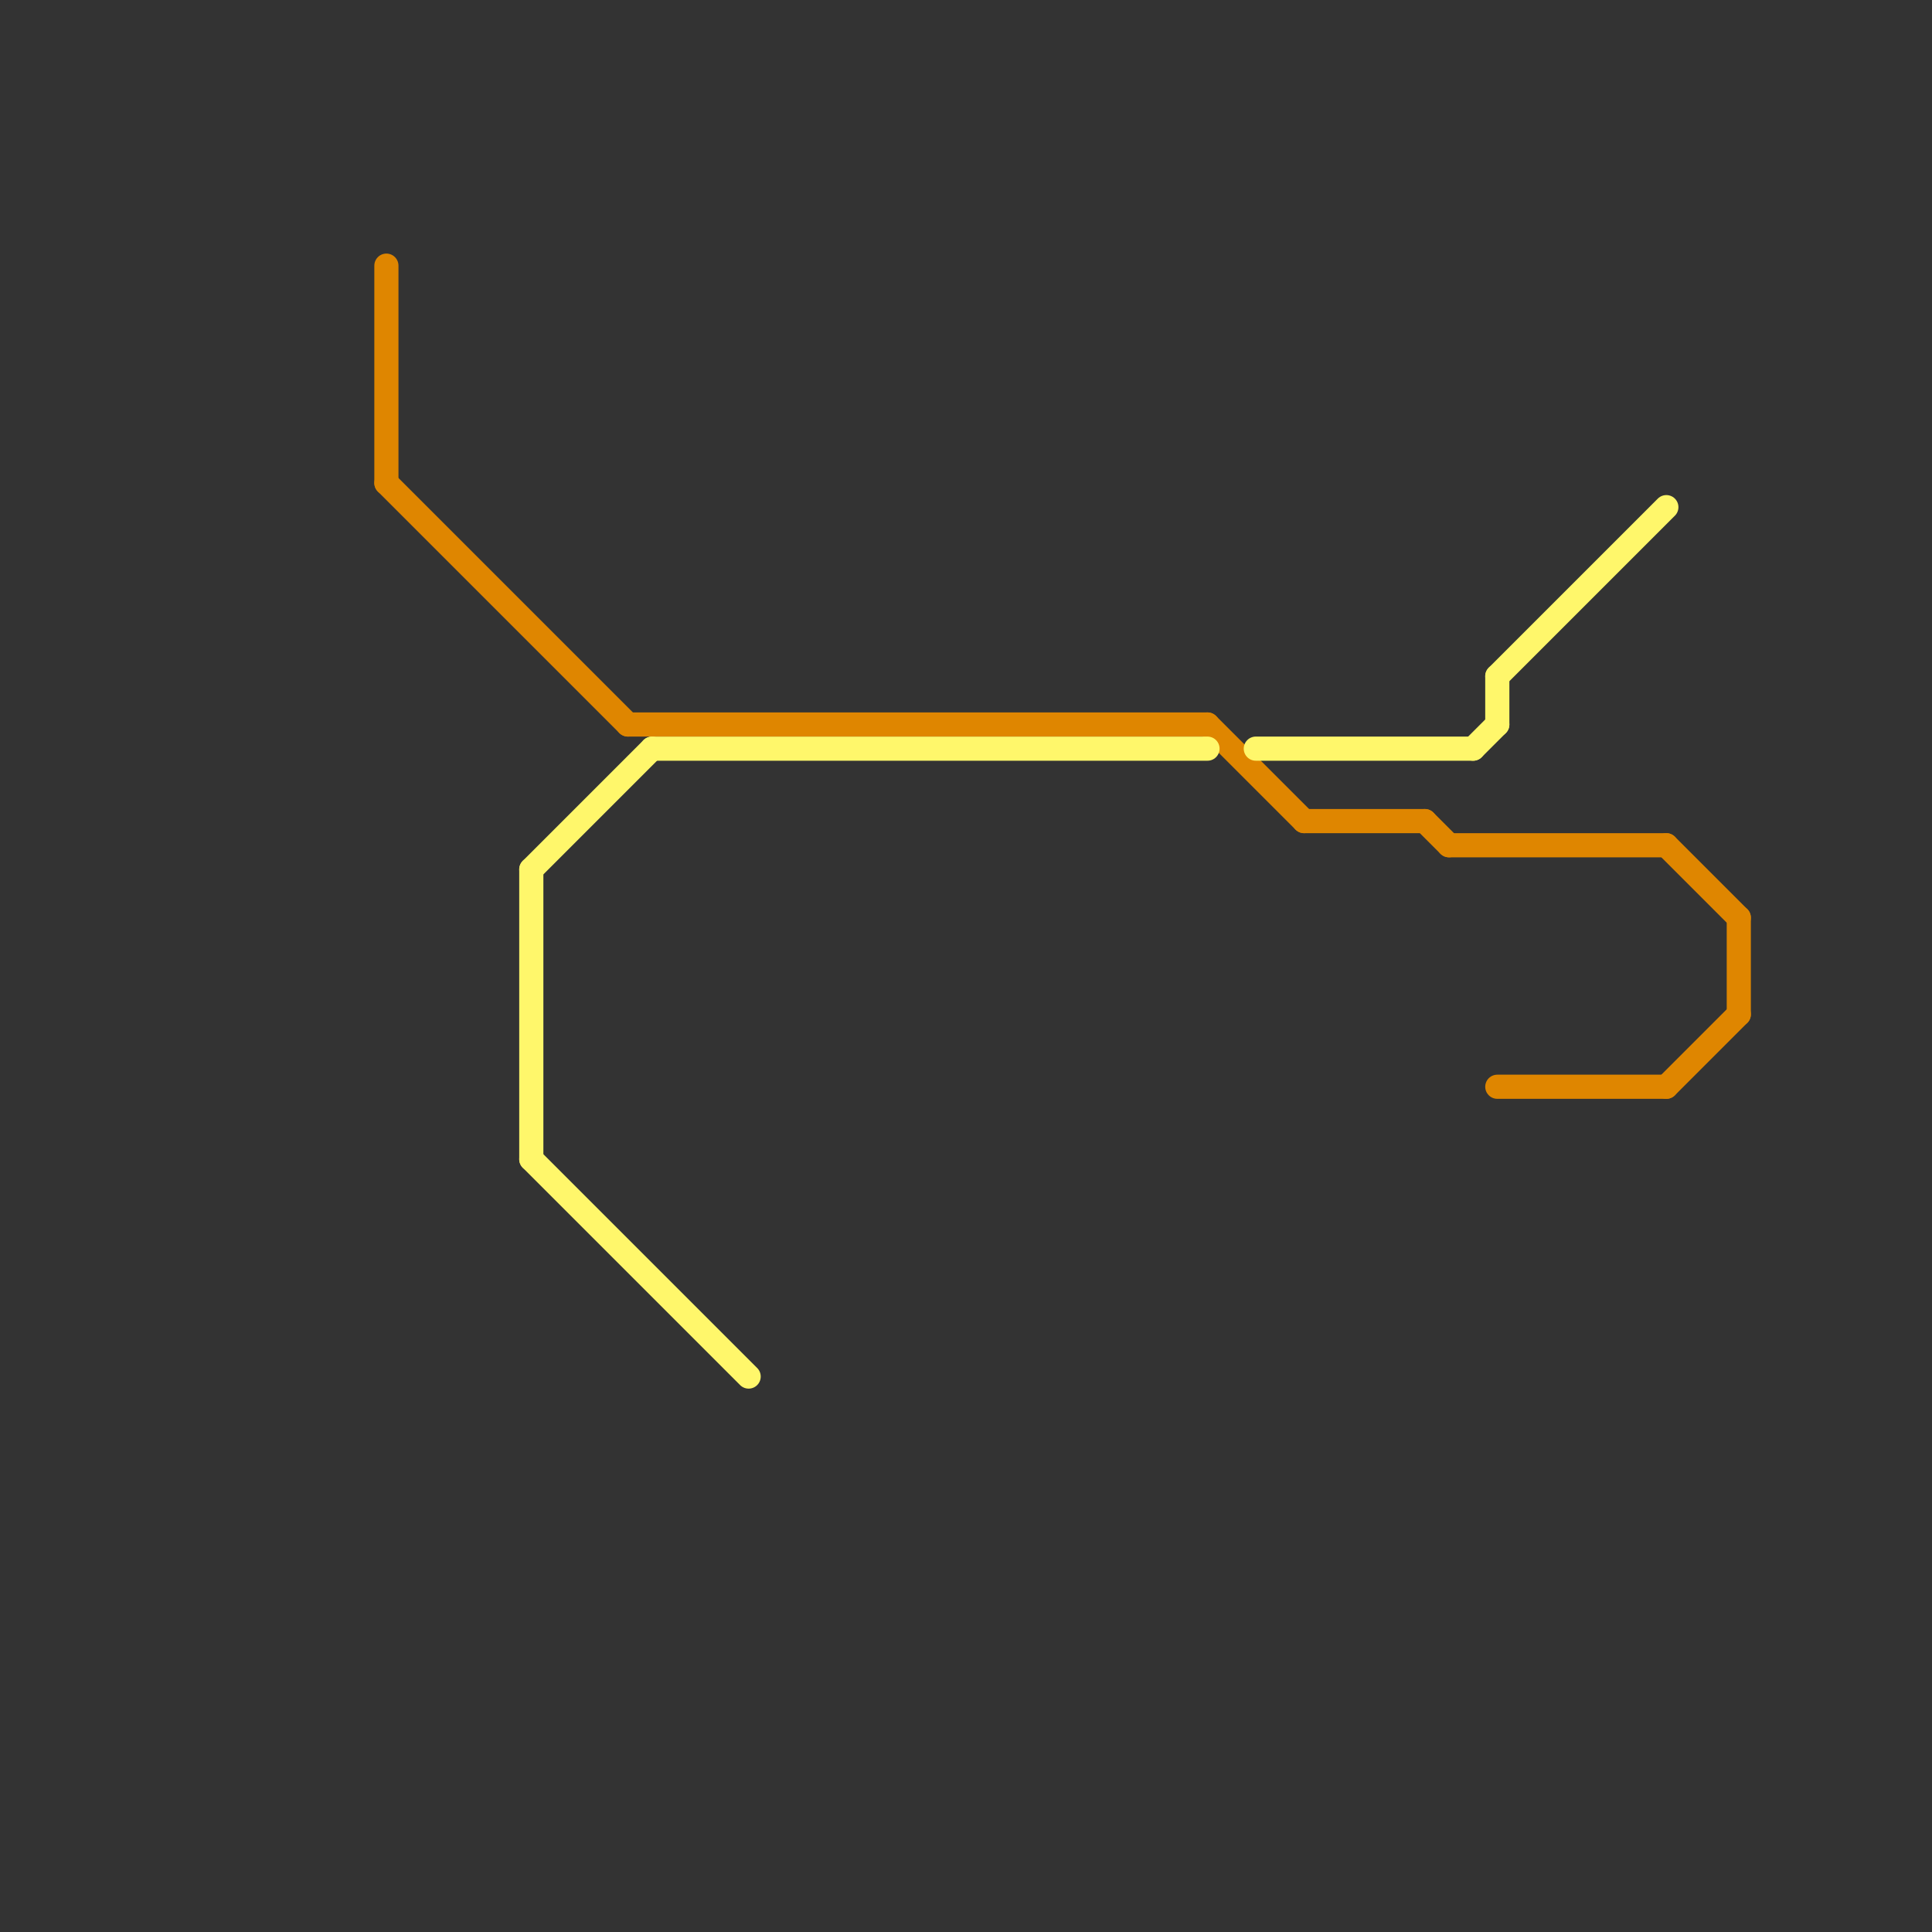 
<svg version="1.1" xmlns="http://www.w3.org/2000/svg" viewBox="0 0 80 80">
<rect x="0" y="0" width="80" height="80" fill="#333333" stroke="none"/>
<style>text { font: 1px Helvetica; font-weight: 600; white-space: pre; dominant-baseline: central; } line { stroke-width: 1; fill: none; stroke-linecap: round; stroke-linejoin: round; } .c0 { stroke: #df8600 } .c1 { stroke: #fff76b }</style><defs><g id="wm-xf"><circle r="1.2" fill="#000"/><circle r="0.9" fill="#fff"/><circle r="0.6" fill="#000"/><circle r="0.3" fill="#fff"/></g><g id="wm"><circle r="0.6" fill="#000"/><circle r="0.3" fill="#fff"/></g></defs><line class="c0" x1="62" y1="45" x2="69" y2="45"/><line class="c0" x1="72" y1="38" x2="72" y2="42"/><line class="c0" x1="26" y1="30" x2="50" y2="30"/><line class="c0" x1="59" y1="34" x2="60" y2="35"/><line class="c0" x1="69" y1="45" x2="72" y2="42"/><line class="c0" x1="69" y1="35" x2="72" y2="38"/><line class="c0" x1="16" y1="11" x2="16" y2="20"/><line class="c0" x1="16" y1="20" x2="26" y2="30"/><line class="c0" x1="54" y1="34" x2="59" y2="34"/><line class="c0" x1="60" y1="35" x2="69" y2="35"/><line class="c0" x1="50" y1="30" x2="54" y2="34"/><line class="c1" x1="27" y1="31" x2="50" y2="31"/><line class="c1" x1="62" y1="28" x2="69" y2="21"/><line class="c1" x1="62" y1="28" x2="62" y2="30"/><line class="c1" x1="52" y1="31" x2="61" y2="31"/><line class="c1" x1="22" y1="36" x2="22" y2="48"/><line class="c1" x1="22" y1="48" x2="31" y2="57"/><line class="c1" x1="22" y1="36" x2="27" y2="31"/><line class="c1" x1="61" y1="31" x2="62" y2="30"/>
</svg>

